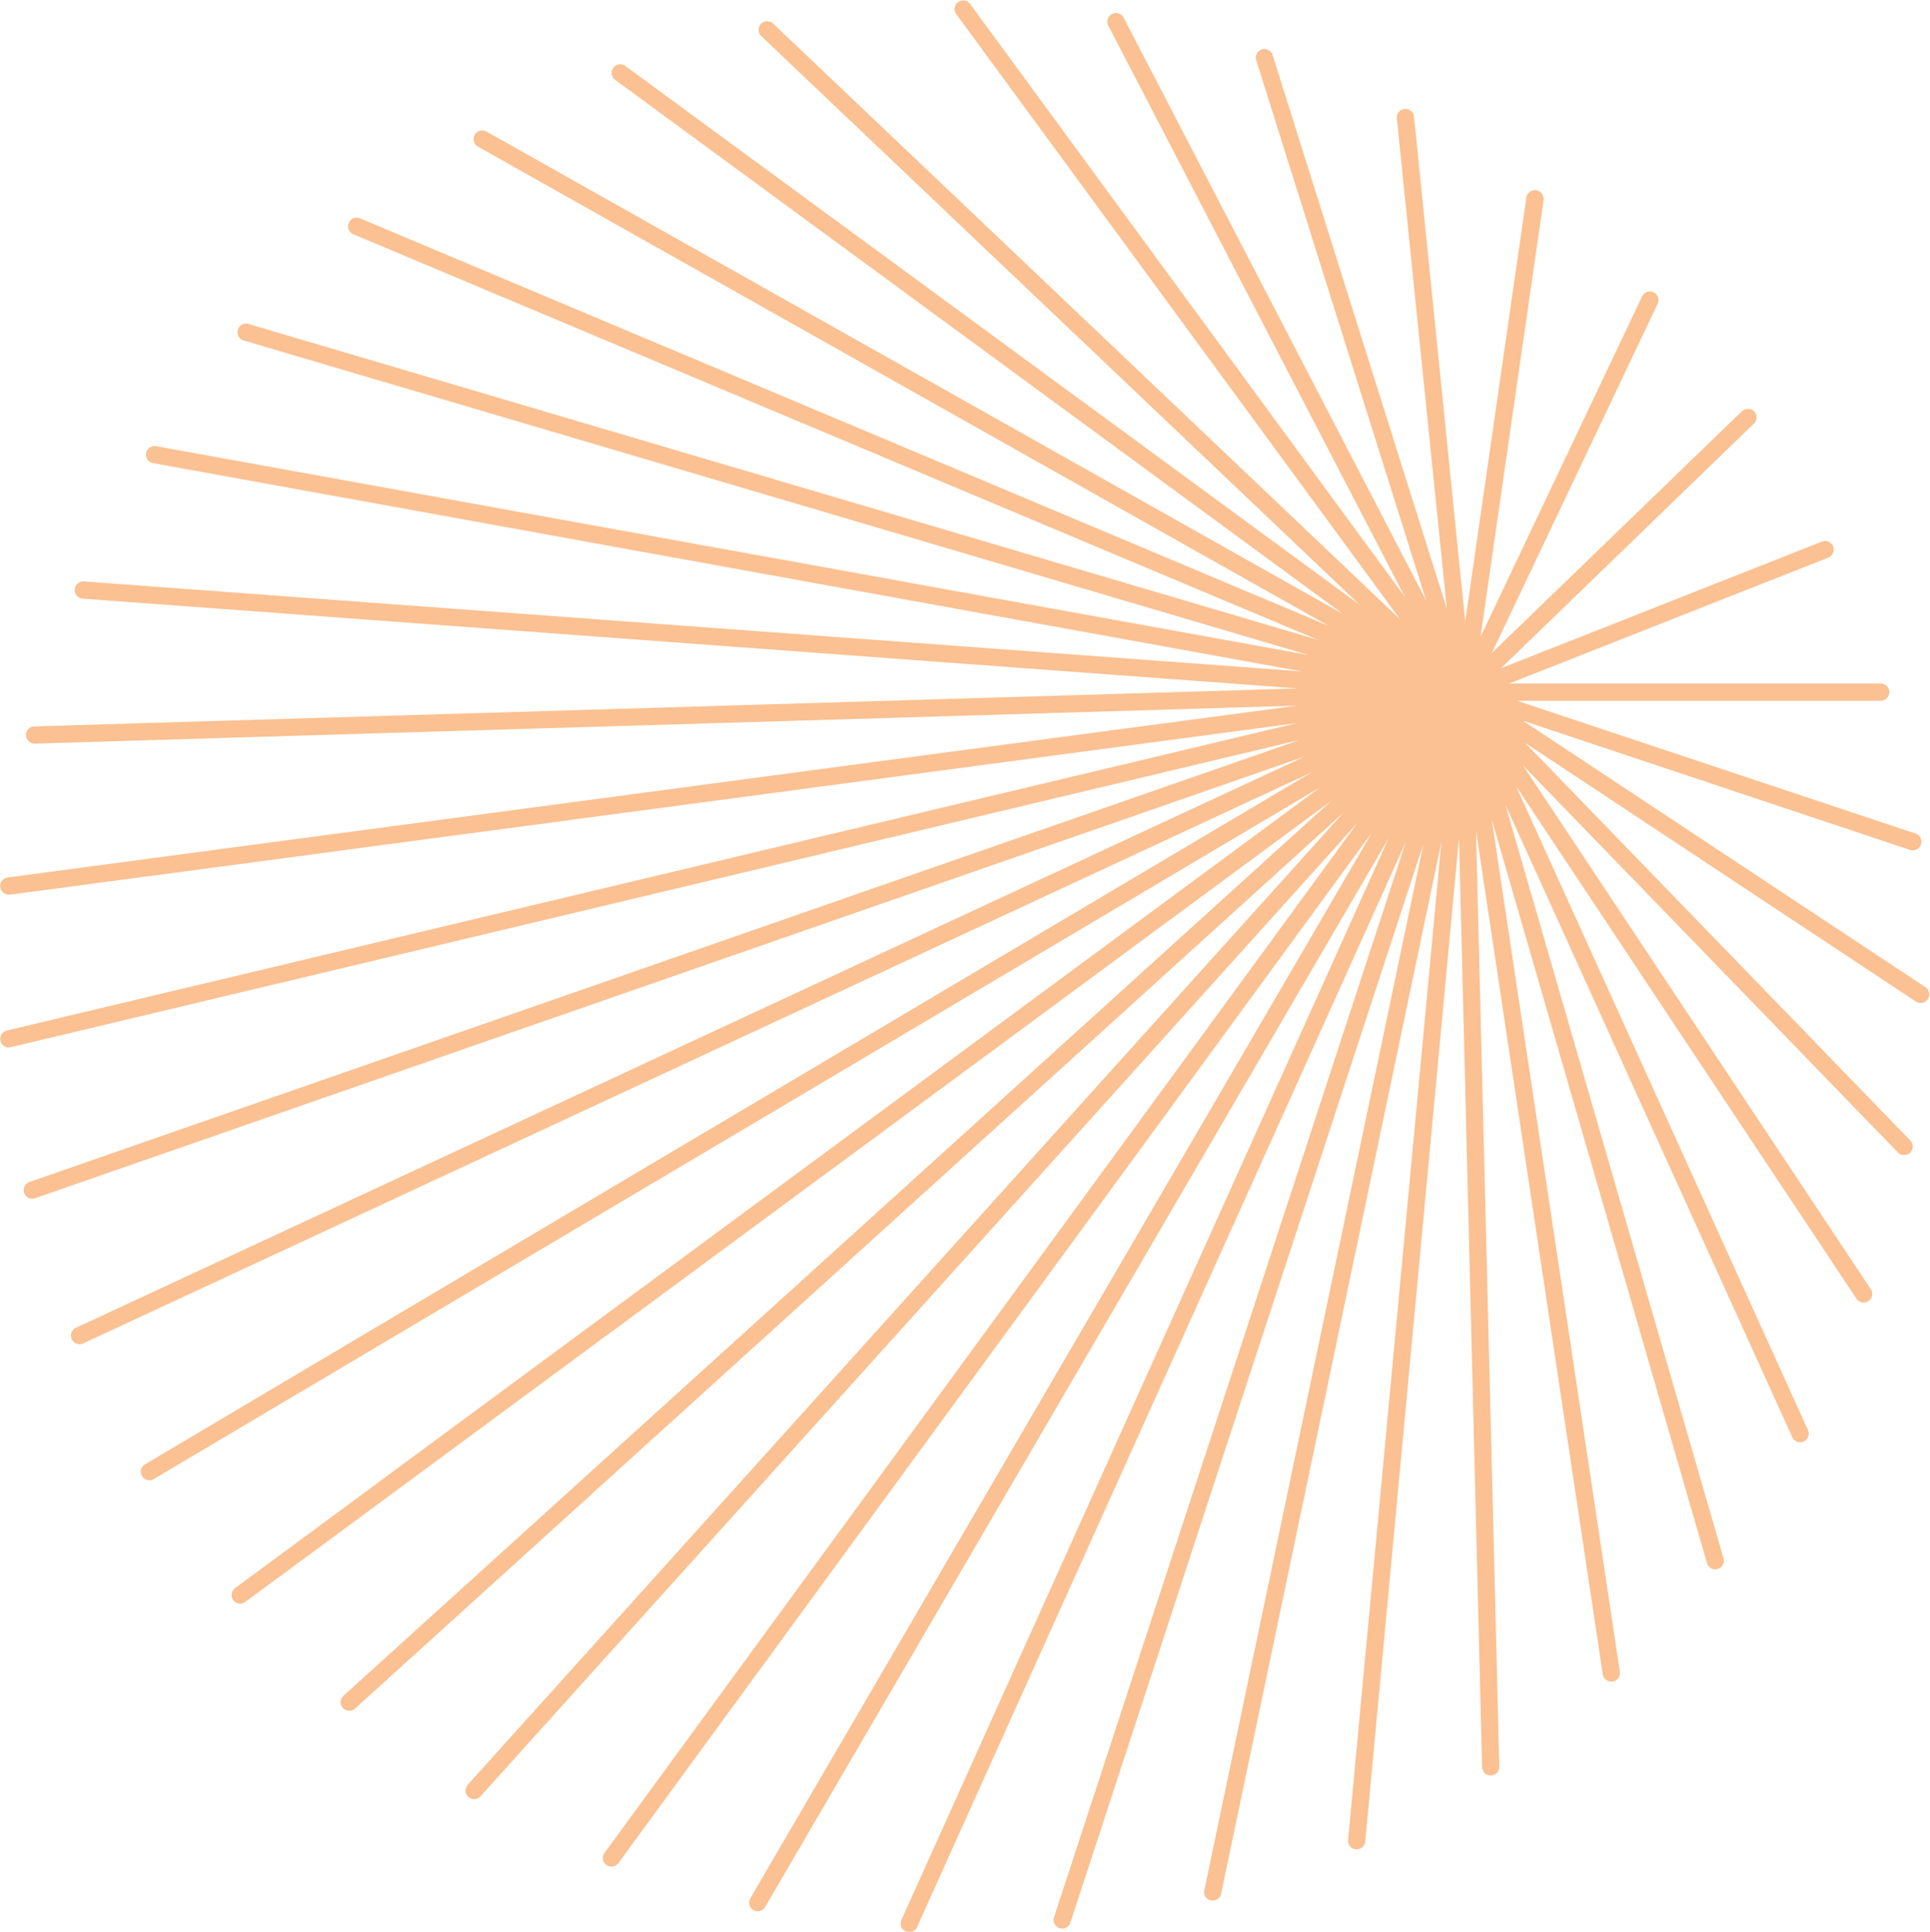 <?xml version="1.0" encoding="UTF-8" standalone="no"?><svg xmlns="http://www.w3.org/2000/svg" xmlns:xlink="http://www.w3.org/1999/xlink" data-name="Layer 1" fill="#fbc192" height="448.5" preserveAspectRatio="xMidYMid meet" version="1" viewBox="-0.0 -0.2 448.2 448.5" width="448.2" zoomAndPan="magnify"><g id="change1_1"><path d="M447.14,229l-93.47-61.87,89.9,30a2,2,0,0,0,.63.1,2,2,0,0,0,.64-3.9l-92.55-30.83h84.46a2,2,0,0,0,0-4H350.48l74.11-29.24a2,2,0,0,0-1.47-3.72l-74.54,29.41,58.66-56.74a2,2,0,1,0-2.78-2.87l-58,56.06L385,70.23a2,2,0,0,0-3.61-1.71l-37.57,79.13,14.64-101.4a2,2,0,1,0-4-.57l-14.2,98.41L328.38,26.9a2,2,0,1,0-4,.4L336,141.17,295.57,12.68a2,2,0,1,0-3.81,1.2l39.42,125.33L260.94,3.91a2,2,0,0,0-3.56,1.85l68.85,132.6L225.36.82a2,2,0,1,0-3.22,2.36l103,140.41L179.54,5.27a2,2,0,0,0-2.83.08,2,2,0,0,0,.07,2.82l139,132.07L145.27,15.15a2,2,0,1,0-2.37,3.22l169,124L113,30.35a2,2,0,0,0-2,3.49l197.61,111.3-225-94.65a2,2,0,0,0-1.56,3.69L306,148.34,57.82,75.05a2,2,0,1,0-1.13,3.83l247.19,73L36.26,103.39a2,2,0,0,0-.71,3.94l266.82,48.36L19.5,134.79a2,2,0,0,0-.3,4l282.22,20.85L8,168.45a2,2,0,0,0,.06,4h.06l293-8.81L1.92,203.51a2,2,0,0,0,.26,4h.26l298.74-39.82L1.54,239.07A2,2,0,0,0,2,243a1.82,1.82,0,0,0,.46-.06l299.39-71.35L6.82,274.23a2,2,0,0,0,.66,3.88,1.91,1.91,0,0,0,.66-.11L303,175.44,17.63,308.08a2,2,0,0,0,.85,3.81,1.94,1.94,0,0,0,.84-.19L304.63,179.1,33.69,339.77a2,2,0,0,0,1,3.72,2,2,0,0,0,1-.28l271-160.69-252.1,186a2,2,0,0,0,1.19,3.61A1.94,1.94,0,0,0,57,371.7l252.21-186L79.78,393.5A2,2,0,0,0,81.12,397a2,2,0,0,0,1.34-.52L312,188.47,108.62,414.18a2,2,0,0,0,.15,2.82,2,2,0,0,0,1.34.52,2,2,0,0,0,1.48-.67l203.65-226L140.38,430a2,2,0,0,0,1.61,3.18,2,2,0,0,0,1.62-.82L318.74,192.88,174.24,440.55a2,2,0,0,0,.72,2.73,1.91,1.91,0,0,0,1,.27,2,2,0,0,0,1.73-1l144.8-248.18L209.33,445.57a2,2,0,0,0,1,2.64,2,2,0,0,0,.82.18,2,2,0,0,0,1.82-1.18L326.45,195.33,244.77,444.94a2,2,0,0,0,1.28,2.52,1.88,1.88,0,0,0,.62.11,2,2,0,0,0,1.9-1.38l82-250.5-50.9,243a2,2,0,0,0,1.55,2.37,1.9,1.9,0,0,0,.41,0,2,2,0,0,0,1.95-1.59l51.14-244.11L313.06,427a2,2,0,0,0,1.8,2.17h.19a2,2,0,0,0,2-1.81l21.77-233,5.36,215.72a2,2,0,0,0,2,1.95h.05a2,2,0,0,0,1.95-2l-5.41-217.41,29.43,195.89a2,2,0,0,0,2,1.71l.3,0a2,2,0,0,0,1.68-2.27L346.41,190l50,172.72a2,2,0,0,0,1.92,1.44,1.85,1.85,0,0,0,.56-.08,2,2,0,0,0,1.36-2.47l-50.66-175,66.63,146.86a2,2,0,0,0,1.82,1.18,2,2,0,0,0,1.82-2.83L352.07,182.32l79.05,119a2,2,0,0,0,1.67.89,2,2,0,0,0,1.1-.33,2,2,0,0,0,.56-2.77L353.66,177.48l87.1,89.9a2,2,0,0,0,1.44.61,2,2,0,0,0,1.43-3.39L354.2,172.29l90.73,60.05a2,2,0,0,0,1.1.33,2,2,0,0,0,1.11-3.66Z" fill="inherit"/></g></svg>